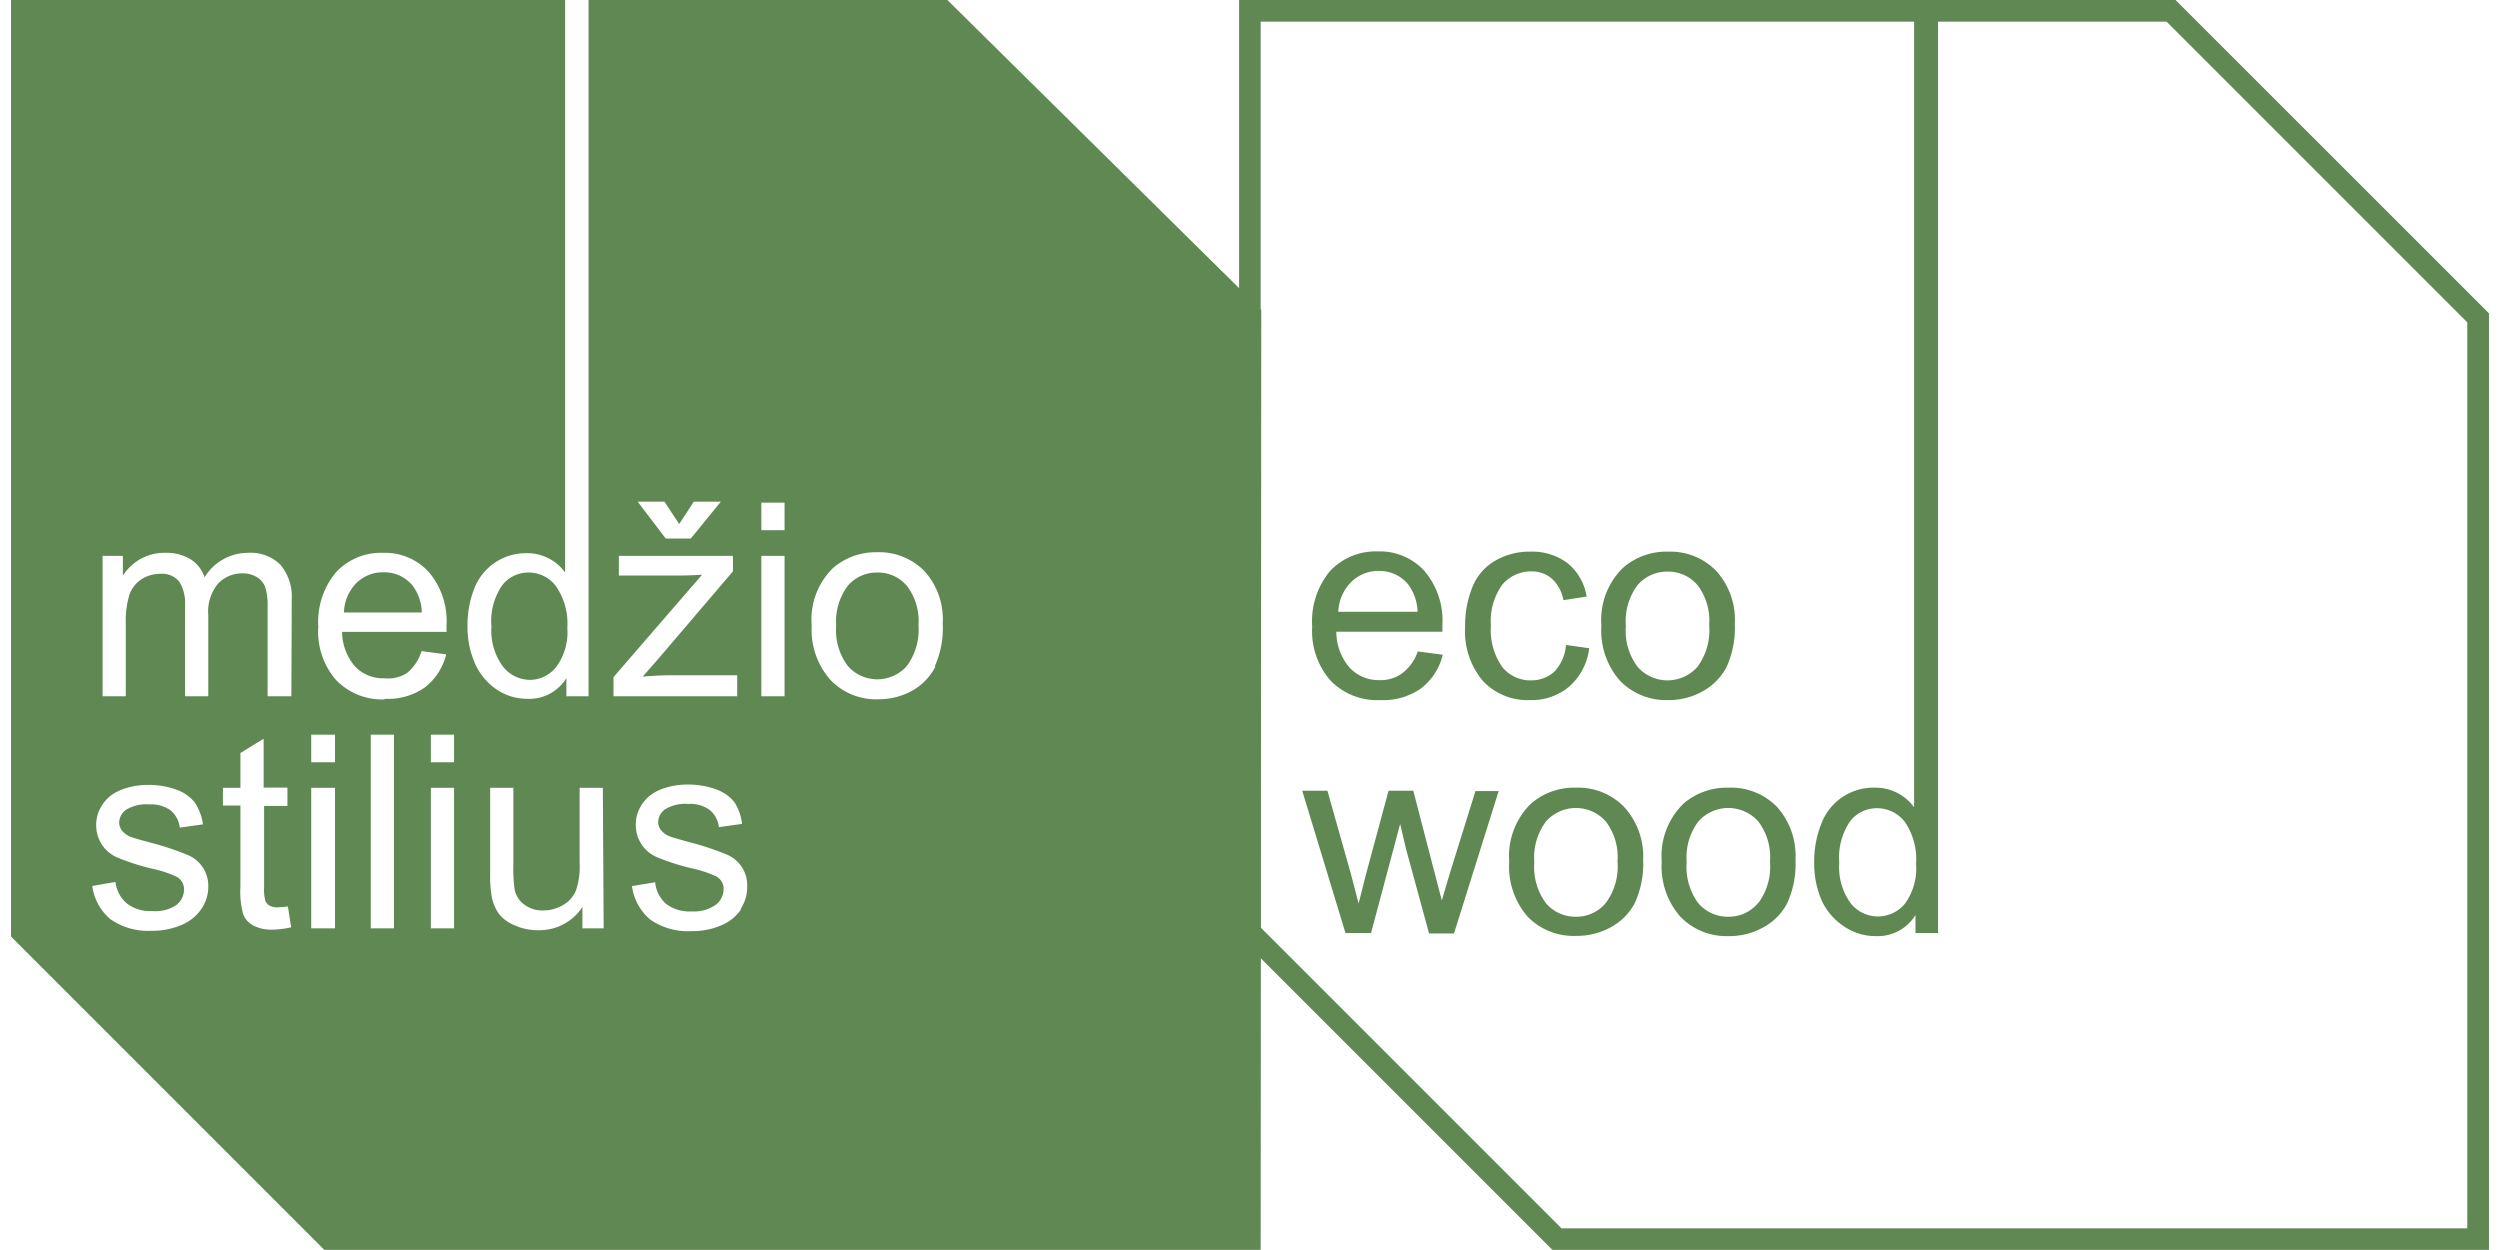 <svg id="Layer_1" data-name="Layer 1" width="160px" height="80px" xmlns="http://www.w3.org/2000/svg" viewBox="0 0 213.54 107.72"><defs><style>.cls-1{fill:#5f8853;}</style></defs><path class="cls-1" d="M74.66,49.34a3.28,3.28,0,0,0-2.55,1.14,5.13,5.13,0,0,0-1,3.45,5.11,5.11,0,0,0,1,3.46,3.39,3.39,0,0,0,5.09,0,5.26,5.26,0,0,0,1-3.52,4.93,4.93,0,0,0-1-3.38,3.22,3.22,0,0,0-2.53-1.15"/><path class="cls-1" d="M34.63,50.5a3.1,3.1,0,0,0-2.52-1.18,3.22,3.22,0,0,0-2.36.94,3.74,3.74,0,0,0-1.06,2.52H35.4a4,4,0,0,0-.77-2.28"/><path class="cls-1" d="M16.41,78.32a3.87,3.87,0,0,1-1.72,1.39,6.27,6.27,0,0,1-2.55.5,5.68,5.68,0,0,1-3.58-1A4.54,4.54,0,0,1,7,76.35L9,76a2.84,2.84,0,0,0,1,1.87,3.33,3.33,0,0,0,2.18.64A3.22,3.22,0,0,0,14.23,78a1.69,1.69,0,0,0,.68-1.34,1.22,1.22,0,0,0-.61-1.09,9.61,9.61,0,0,0-2.09-.7,19.33,19.33,0,0,1-3.11-1,3,3,0,0,1-1.31-1.15,3,3,0,0,1-.45-1.61,3,3,0,0,1,.37-1.49,3.23,3.23,0,0,1,1-1.14,4.27,4.27,0,0,1,1.3-.59,6.24,6.24,0,0,1,1.76-.25,7,7,0,0,1,2.48.41,3.48,3.48,0,0,1,1.59,1.11,4.51,4.51,0,0,1,.7,1.88l-2,.28a2.26,2.26,0,0,0-.78-1.48,2.88,2.88,0,0,0-1.84-.52,3.34,3.34,0,0,0-2,.46,1.39,1.39,0,0,0-.6,1.09,1.21,1.21,0,0,0,.25.72,1.89,1.89,0,0,0,.78.54c.21.08.8.25,1.8.52a23.37,23.37,0,0,1,3,1A2.87,2.87,0,0,1,17,76.4a3.39,3.39,0,0,1-.59,1.92m6.19,1.79a3.42,3.42,0,0,1-1.72-.35,1.93,1.93,0,0,1-.86-.93,7.17,7.17,0,0,1-.25-2.41v-7H18.26V67.89h1.51v-3l2-1.23v4.21h2.05v1.58H21.81v7.06a3.58,3.58,0,0,0,.11,1.13.85.85,0,0,0,.35.4,1.35,1.35,0,0,0,.7.15,7.2,7.2,0,0,0,.89-.08l.28,1.8A7.68,7.68,0,0,1,22.6,80.11ZM24.16,60H22.11V52.37a5.36,5.36,0,0,0-.2-1.76,1.69,1.69,0,0,0-.72-.87A2.26,2.26,0,0,0,20,49.41a2.89,2.89,0,0,0-2.12.84A3.74,3.74,0,0,0,17,53v7H15V52.13a3.49,3.49,0,0,0-.5-2,1.9,1.9,0,0,0-1.63-.68,3,3,0,0,0-1.6.45,2.66,2.66,0,0,0-1.06,1.33,7.74,7.74,0,0,0-.32,2.52V60h-2V47.9H9.64v1.7a4.35,4.35,0,0,1,1.5-1.42,4.24,4.24,0,0,1,2.15-.54,4,4,0,0,1,2.19.56,2.92,2.92,0,0,1,1.2,1.55,4.38,4.38,0,0,1,3.74-2.11,3.66,3.66,0,0,1,2.77,1,4.24,4.24,0,0,1,1,3Zm3.76,20H25.87V67.89h2.05Zm0-14.31H25.87V63.31h2.05ZM33,80H31V63.31h2Zm-.82-19.73A5.5,5.5,0,0,1,28,58.59,6.35,6.35,0,0,1,26.48,54,6.66,6.66,0,0,1,28,49.32a5.31,5.31,0,0,1,4.06-1.68A5.13,5.13,0,0,1,36,49.29a6.55,6.55,0,0,1,1.53,4.62c0,.12,0,.3,0,.54h-9a4.62,4.62,0,0,0,1.13,3,3.34,3.34,0,0,0,2.51,1A3,3,0,0,0,34.12,58a3.93,3.93,0,0,0,1.26-1.89l2.12.28a5.15,5.15,0,0,1-1.85,2.86A5.53,5.53,0,0,1,32.21,60.22Zm6,19.73h-2V67.89h2Zm0-14.31h-2V63.31h2ZM56.31,43.23l1.27,1.93,1.26-1.93h2.33l-2.59,3.18H56.42L54,43.23ZM51.07,80H49.24V78.16a4.42,4.42,0,0,1-3.82,2,4.84,4.84,0,0,1-2-.41,3.38,3.38,0,0,1-1.38-1,3.9,3.9,0,0,1-.62-1.51,10.6,10.6,0,0,1-.13-1.91V67.89h2v6.67a12.4,12.4,0,0,0,.12,2.16A2.14,2.14,0,0,0,44.3,78a2.54,2.54,0,0,0,1.54.46A3.4,3.4,0,0,0,47.56,78a2.6,2.6,0,0,0,1.13-1.28A6.49,6.49,0,0,0,49,74.34V67.89h2Zm.85-21.65,7.63-8.82c-.86.05-1.62.07-2.28.07H52.38V47.9h9.83v1.34l-6.53,7.65-1.25,1.42c.91-.08,1.77-.12,2.57-.12h5.58V60H51.92Zm11,20a3.84,3.84,0,0,1-1.71,1.39,6.27,6.27,0,0,1-2.55.5,5.68,5.68,0,0,1-3.58-1,4.54,4.54,0,0,1-1.57-2.88l2-.33a2.84,2.84,0,0,0,.95,1.87,3.32,3.32,0,0,0,2.17.64,3.25,3.25,0,0,0,2.1-.57,1.72,1.72,0,0,0,.68-1.34,1.22,1.22,0,0,0-.61-1.09,9.61,9.61,0,0,0-2.09-.7,19,19,0,0,1-3.11-1,3,3,0,0,1-1.76-2.76,3,3,0,0,1,.37-1.49,3.23,3.23,0,0,1,1-1.14,4.2,4.2,0,0,1,1.29-.59,6.31,6.31,0,0,1,1.77-.25,7,7,0,0,1,2.48.41,3.53,3.53,0,0,1,1.59,1.11A4.51,4.51,0,0,1,63,71l-2,.28a2.23,2.23,0,0,0-.79-1.48,2.84,2.84,0,0,0-1.84-.52,3.33,3.33,0,0,0-2,.46,1.36,1.36,0,0,0-.6,1.09,1.15,1.15,0,0,0,.25.72,1.89,1.89,0,0,0,.78.54c.21.08.8.25,1.8.52a23.37,23.37,0,0,1,3,1,2.87,2.87,0,0,1,1.84,2.81A3.4,3.4,0,0,1,62.88,78.32ZM66.66,60h-2V47.9h2Zm0-14.31h-2V43.32h2Zm13,11.76a5,5,0,0,1-2,2.07,5.91,5.91,0,0,1-2.91.74,5.43,5.43,0,0,1-4.09-1.62A6.47,6.47,0,0,1,69,53.93a6.19,6.19,0,0,1,1.86-5,5.63,5.63,0,0,1,3.79-1.34,5.45,5.45,0,0,1,4.07,1.63,6.17,6.17,0,0,1,1.57,4.49A8,8,0,0,1,79.61,57.41Zm28.08-30.73L80.69,0H49.77V60H47.86V58.43a3.74,3.74,0,0,1-3.37,1.79,4.69,4.69,0,0,1-2.64-.8A5.3,5.3,0,0,1,40,57.21a7.7,7.7,0,0,1-.66-3.27,8.58,8.58,0,0,1,.6-3.27,4.77,4.77,0,0,1,4.49-3,4,4,0,0,1,1.94.47,3.83,3.83,0,0,1,1.38,1.2V0H0V80.71l27,27h80.69Z"/><path class="cls-1" d="M44.6,49.34a2.84,2.84,0,0,0-2.28,1.11A5.45,5.45,0,0,0,41.4,54a5.2,5.2,0,0,0,1,3.45,3,3,0,0,0,2.31,1.14A2.91,2.91,0,0,0,47,57.45a5,5,0,0,0,.94-3.33,5.65,5.65,0,0,0-1-3.63,2.92,2.92,0,0,0-2.35-1.15"/><path class="cls-1" d="M186.53,0h-80.7V80.71l27,27h80.71V27Zm25.14,105.85H133.61L107.69,79.93V1.87H164v67.7a4.1,4.1,0,0,0-3.38-1.69A4.79,4.79,0,0,0,156,71a8.7,8.7,0,0,0-.61,3.33,7.9,7.9,0,0,0,.67,3.32A5.35,5.35,0,0,0,158,79.86a4.8,4.8,0,0,0,2.69.81,3.81,3.81,0,0,0,3.43-1.82v1.56h1.94V1.87h19.7l25.91,25.91Zm-47.5-31.39a5.17,5.17,0,0,1-.95,3.4,3,3,0,0,1-4.67,0,5.28,5.28,0,0,1-1-3.52,5.56,5.56,0,0,1,.93-3.56,2.89,2.89,0,0,1,2.32-1.13,3,3,0,0,1,2.4,1.18A5.7,5.7,0,0,1,164.17,74.46Z"/><path class="cls-1" d="M142.77,60.33a6,6,0,0,0,3-.75,5.11,5.11,0,0,0,2.07-2.1,8.18,8.18,0,0,0,.71-3.72,6.27,6.27,0,0,0-1.61-4.57,5.51,5.51,0,0,0-4.13-1.65,5.69,5.69,0,0,0-3.86,1.36,6.27,6.27,0,0,0-1.9,5,6.57,6.57,0,0,0,1.59,4.75A5.53,5.53,0,0,0,142.77,60.33Zm-2.6-9.91a3.34,3.34,0,0,1,2.6-1.16,3.3,3.3,0,0,1,2.57,1.17,5.05,5.05,0,0,1,1,3.44,5.29,5.29,0,0,1-1,3.58,3.43,3.43,0,0,1-5.18,0,5.15,5.15,0,0,1-1-3.51A5.17,5.17,0,0,1,140.17,50.42Z"/><path class="cls-1" d="M134.87,67.88A5.69,5.69,0,0,0,131,69.24a6.3,6.3,0,0,0-1.89,5A6.57,6.57,0,0,0,130.7,79a5.53,5.53,0,0,0,4.17,1.65,6,6,0,0,0,3-.75,5,5,0,0,0,2.07-2.1,8.15,8.15,0,0,0,.71-3.72A6.29,6.29,0,0,0,139,69.53,5.51,5.51,0,0,0,134.87,67.88Zm2.58,9.91A3.28,3.28,0,0,1,134.87,79a3.33,3.33,0,0,1-2.6-1.17,5.23,5.23,0,0,1-1-3.52,5.18,5.18,0,0,1,1-3.51,3.44,3.44,0,0,1,5.17,0,5.05,5.05,0,0,1,1,3.44A5.28,5.28,0,0,1,137.45,77.79Z"/><path class="cls-1" d="M130.92,60.33a5,5,0,0,0,3.39-1.19A5.21,5.21,0,0,0,136,55.86l-2-.28a3.78,3.78,0,0,1-1,2.3,2.93,2.93,0,0,1-2,.75,3.11,3.11,0,0,1-2.47-1.12,5.53,5.53,0,0,1-1-3.59,5.37,5.37,0,0,1,1-3.56A3.24,3.24,0,0,1,131,49.24a2.68,2.68,0,0,1,1.78.62,3.36,3.36,0,0,1,1,1.86l2-.31a4.67,4.67,0,0,0-1.63-2.87,5.07,5.07,0,0,0-3.26-1,5.84,5.84,0,0,0-2.92.74,4.57,4.57,0,0,0-2,2.23,8.66,8.66,0,0,0-.66,3.47,6.63,6.63,0,0,0,1.53,4.7A5.25,5.25,0,0,0,130.92,60.33Z"/><path class="cls-1" d="M148,67.88a5.71,5.71,0,0,0-3.86,1.36,6.3,6.3,0,0,0-1.89,5A6.57,6.57,0,0,0,143.86,79,5.51,5.51,0,0,0,148,80.67a6,6,0,0,0,3-.75,5,5,0,0,0,2.07-2.1,8.15,8.15,0,0,0,.71-3.72,6.33,6.33,0,0,0-1.6-4.57A5.52,5.52,0,0,0,148,67.88Zm2.58,9.91A3.28,3.28,0,0,1,148,79a3.33,3.33,0,0,1-2.6-1.17,5.23,5.23,0,0,1-1-3.52,5.18,5.18,0,0,1,1-3.51,3.45,3.45,0,0,1,5.18,0,5.05,5.05,0,0,1,1,3.44A5.28,5.28,0,0,1,150.6,77.79Z"/><path class="cls-1" d="M124,75.23l-.7,2.37-.61-2.34-1.85-7.12h-2.13l-1.94,7.19c-.39,1.55-.61,2.4-.64,2.53l-.69-2.64-2-7.08h-2.17L115,80.41h2.2L119.71,71l.49,2.1,2,7.34h2.15l3.85-12.27h-2Z"/><path class="cls-1" d="M118,60.33a5.64,5.64,0,0,0,3.5-1,5.15,5.15,0,0,0,1.88-2.91l-2.15-.28A4,4,0,0,1,119.91,58a3.13,3.13,0,0,1-2,.61,3.4,3.4,0,0,1-2.56-1.08,4.72,4.72,0,0,1-1.14-3.09h9.14c0-.24,0-.43,0-.55a6.62,6.62,0,0,0-1.56-4.7,5.19,5.19,0,0,0-4-1.67,5.38,5.38,0,0,0-4.13,1.7A6.77,6.77,0,0,0,112.13,54a6.48,6.48,0,0,0,1.57,4.64A5.58,5.58,0,0,0,118,60.33ZM115.45,50.2a3.31,3.31,0,0,1,2.41-1,3.18,3.18,0,0,1,2.57,1.2,4.16,4.16,0,0,1,.78,2.32h-6.83A3.81,3.81,0,0,1,115.45,50.2Z"/></svg>